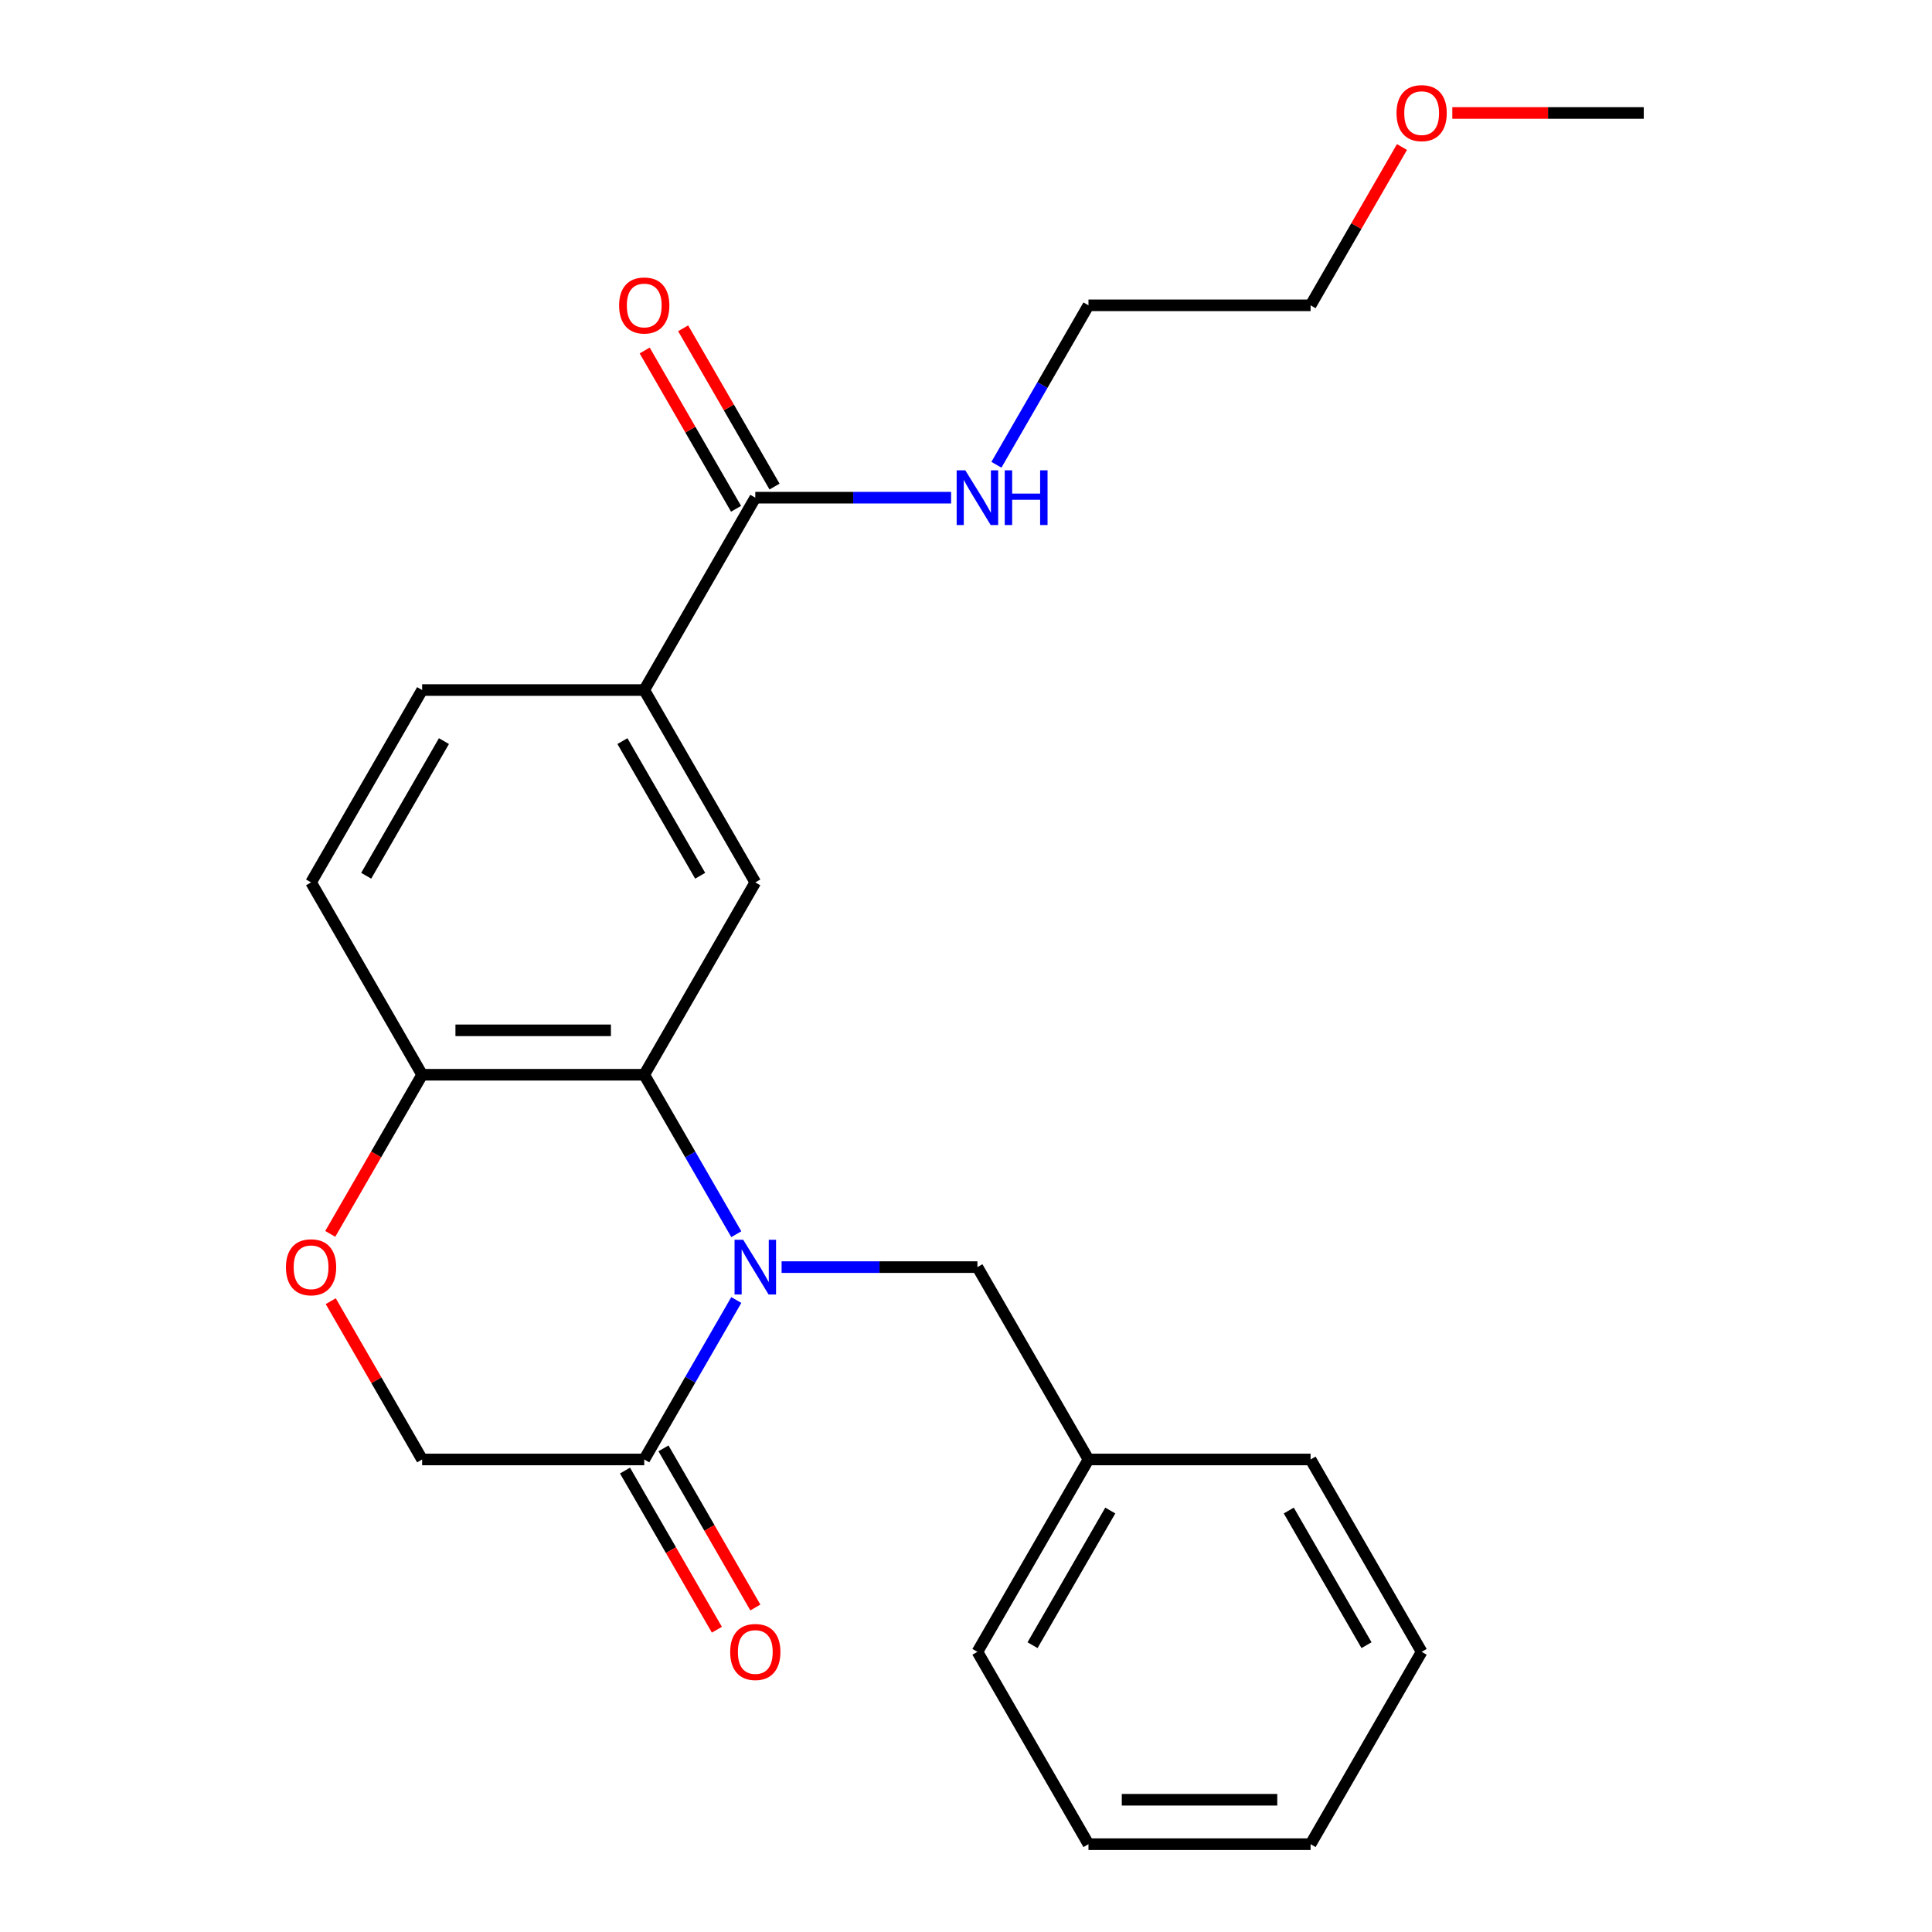 <?xml version='1.0' encoding='iso-8859-1'?>
<svg version='1.1' baseProfile='full'
              xmlns='http://www.w3.org/2000/svg'
                      xmlns:rdkit='http://www.rdkit.org/xml'
                      xmlns:xlink='http://www.w3.org/1999/xlink'
                  xml:space='preserve'
width='1000px' height='1000px' viewBox='0 0 1000 1000'>
<!-- END OF HEADER -->
<rect style='opacity:1.0;fill:#FFFFFF;stroke:none' width='1000' height='1000' x='0' y='0'> </rect>
<path class='bond-0' d='M 381.107,638.82 L 357.282,597.555' style='fill:none;fill-rule:evenodd;stroke:#0000FF;stroke-width:6px;stroke-linecap:butt;stroke-linejoin:miter;stroke-opacity:1' />
<path class='bond-0' d='M 357.282,597.555 L 333.458,556.29' style='fill:none;fill-rule:evenodd;stroke:#000000;stroke-width:6px;stroke-linecap:butt;stroke-linejoin:miter;stroke-opacity:1' />
<path class='bond-1' d='M 381.107,672.888 L 357.282,714.153' style='fill:none;fill-rule:evenodd;stroke:#0000FF;stroke-width:6px;stroke-linecap:butt;stroke-linejoin:miter;stroke-opacity:1' />
<path class='bond-1' d='M 357.282,714.153 L 333.458,755.418' style='fill:none;fill-rule:evenodd;stroke:#000000;stroke-width:6px;stroke-linecap:butt;stroke-linejoin:miter;stroke-opacity:1' />
<path class='bond-7' d='M 404.556,655.854 L 455.232,655.854' style='fill:none;fill-rule:evenodd;stroke:#0000FF;stroke-width:6px;stroke-linecap:butt;stroke-linejoin:miter;stroke-opacity:1' />
<path class='bond-7' d='M 455.232,655.854 L 505.908,655.854' style='fill:none;fill-rule:evenodd;stroke:#000000;stroke-width:6px;stroke-linecap:butt;stroke-linejoin:miter;stroke-opacity:1' />
<path class='bond-2' d='M 333.458,556.29 L 390.941,456.726' style='fill:none;fill-rule:evenodd;stroke:#000000;stroke-width:6px;stroke-linecap:butt;stroke-linejoin:miter;stroke-opacity:1' />
<path class='bond-6' d='M 333.458,556.29 L 218.492,556.29' style='fill:none;fill-rule:evenodd;stroke:#000000;stroke-width:6px;stroke-linecap:butt;stroke-linejoin:miter;stroke-opacity:1' />
<path class='bond-6' d='M 316.213,533.296 L 235.737,533.296' style='fill:none;fill-rule:evenodd;stroke:#000000;stroke-width:6px;stroke-linecap:butt;stroke-linejoin:miter;stroke-opacity:1' />
<path class='bond-8' d='M 333.458,755.418 L 218.492,755.418' style='fill:none;fill-rule:evenodd;stroke:#000000;stroke-width:6px;stroke-linecap:butt;stroke-linejoin:miter;stroke-opacity:1' />
<path class='bond-9' d='M 323.502,761.166 L 347.28,802.351' style='fill:none;fill-rule:evenodd;stroke:#000000;stroke-width:6px;stroke-linecap:butt;stroke-linejoin:miter;stroke-opacity:1' />
<path class='bond-9' d='M 347.28,802.351 L 371.058,843.536' style='fill:none;fill-rule:evenodd;stroke:#FF0000;stroke-width:6px;stroke-linecap:butt;stroke-linejoin:miter;stroke-opacity:1' />
<path class='bond-9' d='M 343.415,749.669 L 367.193,790.854' style='fill:none;fill-rule:evenodd;stroke:#000000;stroke-width:6px;stroke-linecap:butt;stroke-linejoin:miter;stroke-opacity:1' />
<path class='bond-9' d='M 367.193,790.854 L 390.971,832.039' style='fill:none;fill-rule:evenodd;stroke:#FF0000;stroke-width:6px;stroke-linecap:butt;stroke-linejoin:miter;stroke-opacity:1' />
<path class='bond-5' d='M 390.941,456.726 L 333.458,357.162' style='fill:none;fill-rule:evenodd;stroke:#000000;stroke-width:6px;stroke-linecap:butt;stroke-linejoin:miter;stroke-opacity:1' />
<path class='bond-5' d='M 362.406,453.288 L 322.168,383.593' style='fill:none;fill-rule:evenodd;stroke:#000000;stroke-width:6px;stroke-linecap:butt;stroke-linejoin:miter;stroke-opacity:1' />
<path class='bond-3' d='M 390.941,257.598 L 333.458,357.162' style='fill:none;fill-rule:evenodd;stroke:#000000;stroke-width:6px;stroke-linecap:butt;stroke-linejoin:miter;stroke-opacity:1' />
<path class='bond-10' d='M 400.898,251.85 L 377.247,210.885' style='fill:none;fill-rule:evenodd;stroke:#000000;stroke-width:6px;stroke-linecap:butt;stroke-linejoin:miter;stroke-opacity:1' />
<path class='bond-10' d='M 377.247,210.885 L 353.596,169.92' style='fill:none;fill-rule:evenodd;stroke:#FF0000;stroke-width:6px;stroke-linecap:butt;stroke-linejoin:miter;stroke-opacity:1' />
<path class='bond-10' d='M 380.985,263.346 L 357.334,222.381' style='fill:none;fill-rule:evenodd;stroke:#000000;stroke-width:6px;stroke-linecap:butt;stroke-linejoin:miter;stroke-opacity:1' />
<path class='bond-10' d='M 357.334,222.381 L 333.683,181.417' style='fill:none;fill-rule:evenodd;stroke:#FF0000;stroke-width:6px;stroke-linecap:butt;stroke-linejoin:miter;stroke-opacity:1' />
<path class='bond-13' d='M 390.941,257.598 L 441.618,257.598' style='fill:none;fill-rule:evenodd;stroke:#000000;stroke-width:6px;stroke-linecap:butt;stroke-linejoin:miter;stroke-opacity:1' />
<path class='bond-13' d='M 441.618,257.598 L 492.294,257.598' style='fill:none;fill-rule:evenodd;stroke:#0000FF;stroke-width:6px;stroke-linecap:butt;stroke-linejoin:miter;stroke-opacity:1' />
<path class='bond-4' d='M 171.189,673.488 L 194.841,714.453' style='fill:none;fill-rule:evenodd;stroke:#FF0000;stroke-width:6px;stroke-linecap:butt;stroke-linejoin:miter;stroke-opacity:1' />
<path class='bond-4' d='M 194.841,714.453 L 218.492,755.418' style='fill:none;fill-rule:evenodd;stroke:#000000;stroke-width:6px;stroke-linecap:butt;stroke-linejoin:miter;stroke-opacity:1' />
<path class='bond-24' d='M 170.935,638.66 L 194.713,597.475' style='fill:none;fill-rule:evenodd;stroke:#FF0000;stroke-width:6px;stroke-linecap:butt;stroke-linejoin:miter;stroke-opacity:1' />
<path class='bond-24' d='M 194.713,597.475 L 218.492,556.29' style='fill:none;fill-rule:evenodd;stroke:#000000;stroke-width:6px;stroke-linecap:butt;stroke-linejoin:miter;stroke-opacity:1' />
<path class='bond-25' d='M 333.458,357.162 L 218.492,357.162' style='fill:none;fill-rule:evenodd;stroke:#000000;stroke-width:6px;stroke-linecap:butt;stroke-linejoin:miter;stroke-opacity:1' />
<path class='bond-12' d='M 218.492,556.29 L 161.008,456.726' style='fill:none;fill-rule:evenodd;stroke:#000000;stroke-width:6px;stroke-linecap:butt;stroke-linejoin:miter;stroke-opacity:1' />
<path class='bond-14' d='M 505.908,655.854 L 563.391,755.418' style='fill:none;fill-rule:evenodd;stroke:#000000;stroke-width:6px;stroke-linecap:butt;stroke-linejoin:miter;stroke-opacity:1' />
<path class='bond-11' d='M 218.492,357.162 L 161.008,456.726' style='fill:none;fill-rule:evenodd;stroke:#000000;stroke-width:6px;stroke-linecap:butt;stroke-linejoin:miter;stroke-opacity:1' />
<path class='bond-11' d='M 229.782,383.593 L 189.544,453.288' style='fill:none;fill-rule:evenodd;stroke:#000000;stroke-width:6px;stroke-linecap:butt;stroke-linejoin:miter;stroke-opacity:1' />
<path class='bond-16' d='M 515.743,240.564 L 539.567,199.299' style='fill:none;fill-rule:evenodd;stroke:#0000FF;stroke-width:6px;stroke-linecap:butt;stroke-linejoin:miter;stroke-opacity:1' />
<path class='bond-16' d='M 539.567,199.299 L 563.391,158.034' style='fill:none;fill-rule:evenodd;stroke:#000000;stroke-width:6px;stroke-linecap:butt;stroke-linejoin:miter;stroke-opacity:1' />
<path class='bond-18' d='M 563.391,755.418 L 505.908,854.982' style='fill:none;fill-rule:evenodd;stroke:#000000;stroke-width:6px;stroke-linecap:butt;stroke-linejoin:miter;stroke-opacity:1' />
<path class='bond-18' d='M 574.681,781.849 L 534.443,851.544' style='fill:none;fill-rule:evenodd;stroke:#000000;stroke-width:6px;stroke-linecap:butt;stroke-linejoin:miter;stroke-opacity:1' />
<path class='bond-19' d='M 563.391,755.418 L 678.358,755.418' style='fill:none;fill-rule:evenodd;stroke:#000000;stroke-width:6px;stroke-linecap:butt;stroke-linejoin:miter;stroke-opacity:1' />
<path class='bond-15' d='M 725.66,76.104 L 702.009,117.069' style='fill:none;fill-rule:evenodd;stroke:#FF0000;stroke-width:6px;stroke-linecap:butt;stroke-linejoin:miter;stroke-opacity:1' />
<path class='bond-15' d='M 702.009,117.069 L 678.358,158.034' style='fill:none;fill-rule:evenodd;stroke:#000000;stroke-width:6px;stroke-linecap:butt;stroke-linejoin:miter;stroke-opacity:1' />
<path class='bond-20' d='M 751.715,58.47 L 801.261,58.47' style='fill:none;fill-rule:evenodd;stroke:#FF0000;stroke-width:6px;stroke-linecap:butt;stroke-linejoin:miter;stroke-opacity:1' />
<path class='bond-20' d='M 801.261,58.47 L 850.807,58.47' style='fill:none;fill-rule:evenodd;stroke:#000000;stroke-width:6px;stroke-linecap:butt;stroke-linejoin:miter;stroke-opacity:1' />
<path class='bond-17' d='M 563.391,158.034 L 678.358,158.034' style='fill:none;fill-rule:evenodd;stroke:#000000;stroke-width:6px;stroke-linecap:butt;stroke-linejoin:miter;stroke-opacity:1' />
<path class='bond-21' d='M 505.908,854.982 L 563.391,954.545' style='fill:none;fill-rule:evenodd;stroke:#000000;stroke-width:6px;stroke-linecap:butt;stroke-linejoin:miter;stroke-opacity:1' />
<path class='bond-22' d='M 678.358,755.418 L 735.841,854.982' style='fill:none;fill-rule:evenodd;stroke:#000000;stroke-width:6px;stroke-linecap:butt;stroke-linejoin:miter;stroke-opacity:1' />
<path class='bond-22' d='M 667.067,781.849 L 707.306,851.544' style='fill:none;fill-rule:evenodd;stroke:#000000;stroke-width:6px;stroke-linecap:butt;stroke-linejoin:miter;stroke-opacity:1' />
<path class='bond-26' d='M 563.391,954.545 L 678.358,954.545' style='fill:none;fill-rule:evenodd;stroke:#000000;stroke-width:6px;stroke-linecap:butt;stroke-linejoin:miter;stroke-opacity:1' />
<path class='bond-26' d='M 580.636,931.552 L 661.113,931.552' style='fill:none;fill-rule:evenodd;stroke:#000000;stroke-width:6px;stroke-linecap:butt;stroke-linejoin:miter;stroke-opacity:1' />
<path class='bond-23' d='M 735.841,854.982 L 678.358,954.545' style='fill:none;fill-rule:evenodd;stroke:#000000;stroke-width:6px;stroke-linecap:butt;stroke-linejoin:miter;stroke-opacity:1' />
<path  class='atom-0' d='M 384.681 641.694
L 393.961 656.694
Q 394.881 658.174, 396.361 660.854
Q 397.841 663.534, 397.921 663.694
L 397.921 641.694
L 401.681 641.694
L 401.681 670.014
L 397.801 670.014
L 387.841 653.614
Q 386.681 651.694, 385.441 649.494
Q 384.241 647.294, 383.881 646.614
L 383.881 670.014
L 380.201 670.014
L 380.201 641.694
L 384.681 641.694
' fill='#0000FF'/>
<path  class='atom-5' d='M 148.008 655.934
Q 148.008 649.134, 151.368 645.334
Q 154.728 641.534, 161.008 641.534
Q 167.288 641.534, 170.648 645.334
Q 174.008 649.134, 174.008 655.934
Q 174.008 662.814, 170.608 666.734
Q 167.208 670.614, 161.008 670.614
Q 154.768 670.614, 151.368 666.734
Q 148.008 662.854, 148.008 655.934
M 161.008 667.414
Q 165.328 667.414, 167.648 664.534
Q 170.008 661.614, 170.008 655.934
Q 170.008 650.374, 167.648 647.574
Q 165.328 644.734, 161.008 644.734
Q 156.688 644.734, 154.328 647.534
Q 152.008 650.334, 152.008 655.934
Q 152.008 661.654, 154.328 664.534
Q 156.688 667.414, 161.008 667.414
' fill='#FF0000'/>
<path  class='atom-10' d='M 377.941 855.062
Q 377.941 848.262, 381.301 844.462
Q 384.661 840.662, 390.941 840.662
Q 397.221 840.662, 400.581 844.462
Q 403.941 848.262, 403.941 855.062
Q 403.941 861.942, 400.541 865.862
Q 397.141 869.742, 390.941 869.742
Q 384.701 869.742, 381.301 865.862
Q 377.941 861.982, 377.941 855.062
M 390.941 866.542
Q 395.261 866.542, 397.581 863.662
Q 399.941 860.742, 399.941 855.062
Q 399.941 849.502, 397.581 846.702
Q 395.261 843.862, 390.941 843.862
Q 386.621 843.862, 384.261 846.662
Q 381.941 849.462, 381.941 855.062
Q 381.941 860.782, 384.261 863.662
Q 386.621 866.542, 390.941 866.542
' fill='#FF0000'/>
<path  class='atom-11' d='M 320.458 158.114
Q 320.458 151.314, 323.818 147.514
Q 327.178 143.714, 333.458 143.714
Q 339.738 143.714, 343.098 147.514
Q 346.458 151.314, 346.458 158.114
Q 346.458 164.994, 343.058 168.914
Q 339.658 172.794, 333.458 172.794
Q 327.218 172.794, 323.818 168.914
Q 320.458 165.034, 320.458 158.114
M 333.458 169.594
Q 337.778 169.594, 340.098 166.714
Q 342.458 163.794, 342.458 158.114
Q 342.458 152.554, 340.098 149.754
Q 337.778 146.914, 333.458 146.914
Q 329.138 146.914, 326.778 149.714
Q 324.458 152.514, 324.458 158.114
Q 324.458 163.834, 326.778 166.714
Q 329.138 169.594, 333.458 169.594
' fill='#FF0000'/>
<path  class='atom-14' d='M 499.648 243.438
L 508.928 258.438
Q 509.848 259.918, 511.328 262.598
Q 512.808 265.278, 512.888 265.438
L 512.888 243.438
L 516.648 243.438
L 516.648 271.758
L 512.768 271.758
L 502.808 255.358
Q 501.648 253.438, 500.408 251.238
Q 499.208 249.038, 498.848 248.358
L 498.848 271.758
L 495.168 271.758
L 495.168 243.438
L 499.648 243.438
' fill='#0000FF'/>
<path  class='atom-14' d='M 520.048 243.438
L 523.888 243.438
L 523.888 255.478
L 538.368 255.478
L 538.368 243.438
L 542.208 243.438
L 542.208 271.758
L 538.368 271.758
L 538.368 258.678
L 523.888 258.678
L 523.888 271.758
L 520.048 271.758
L 520.048 243.438
' fill='#0000FF'/>
<path  class='atom-16' d='M 722.841 58.55
Q 722.841 51.75, 726.201 47.95
Q 729.561 44.15, 735.841 44.15
Q 742.121 44.15, 745.481 47.95
Q 748.841 51.75, 748.841 58.55
Q 748.841 65.43, 745.441 69.35
Q 742.041 73.23, 735.841 73.23
Q 729.601 73.23, 726.201 69.35
Q 722.841 65.47, 722.841 58.55
M 735.841 70.03
Q 740.161 70.03, 742.481 67.15
Q 744.841 64.23, 744.841 58.55
Q 744.841 52.99, 742.481 50.19
Q 740.161 47.35, 735.841 47.35
Q 731.521 47.35, 729.161 50.15
Q 726.841 52.95, 726.841 58.55
Q 726.841 64.27, 729.161 67.15
Q 731.521 70.03, 735.841 70.03
' fill='#FF0000'/>
</svg>
